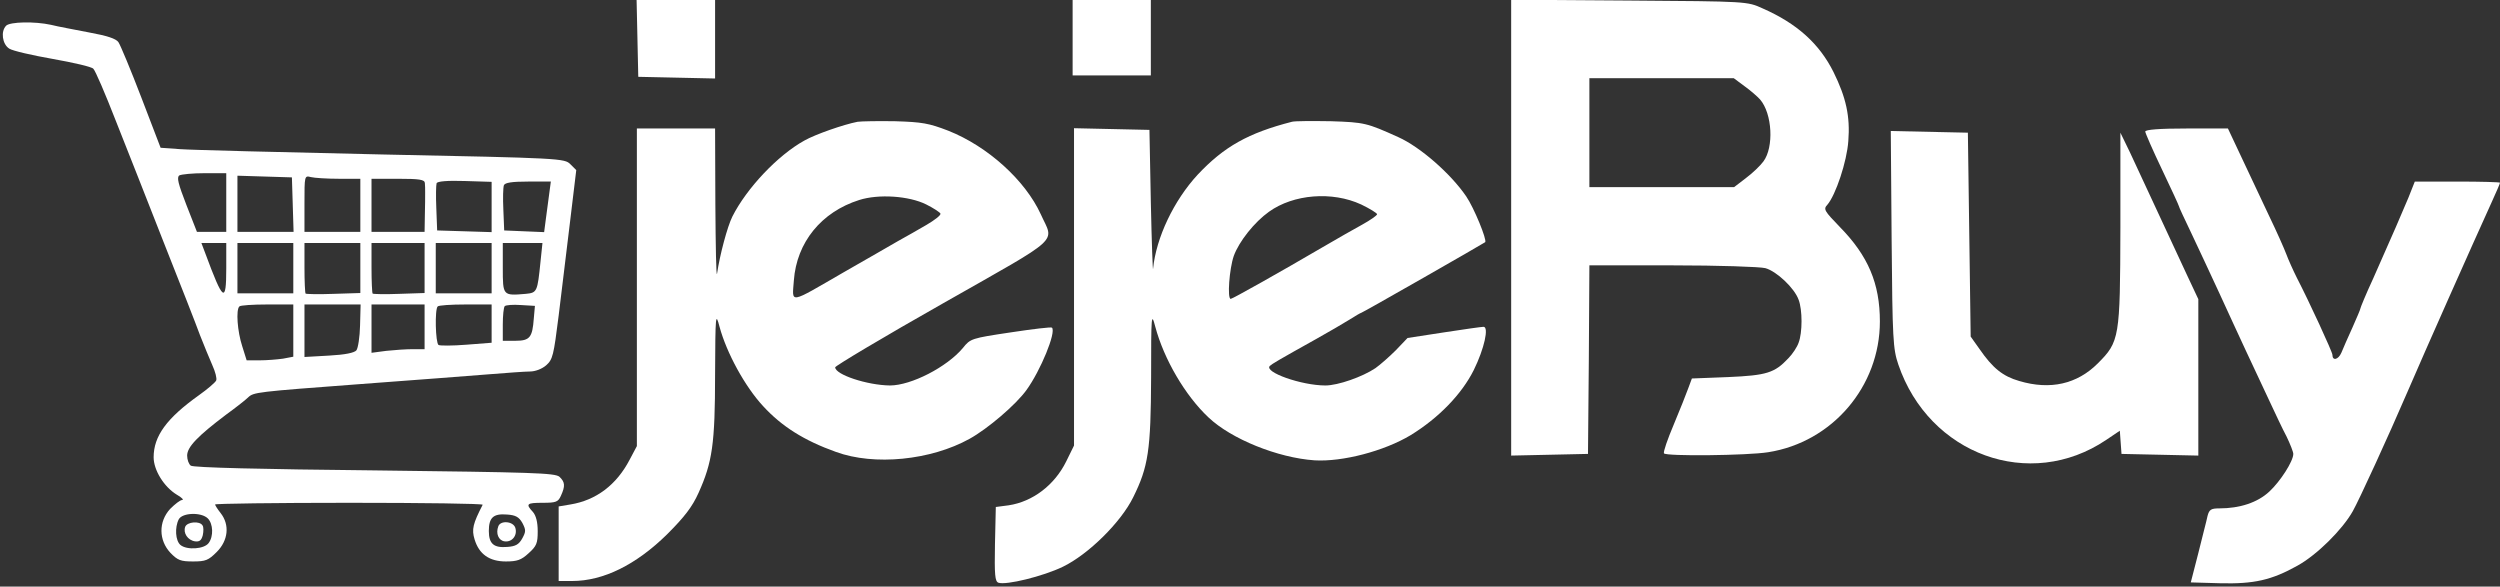 <?xml version="1.0" standalone="no"?>
<!DOCTYPE svg PUBLIC "-//W3C//DTD SVG 20010904//EN"
 "http://www.w3.org/TR/2001/REC-SVG-20010904/DTD/svg10.dtd">
<svg version="1.0" xmlns="http://www.w3.org/2000/svg"
 width="895pt" height="210pt" viewBox="0 0 895 210"
 preserveAspectRatio="xMidYMid meet">

<rect x="0" y="0" width="895" height="210" fill="#333333" stroke="none"/>

<g transform="translate(0,210) scale(0.1,-0.1)"
fill="#FFFFFF" stroke="none">
<path d="M2282 1963 l3 -138 138 -3 137 -3 0 141 0 140 -140 0 -141 0 3 -137z"/>
<path d="M3840 1965 l0 -135 140 0 140 0 0 135 0 135 -140 0 -140 0 0 -135z"/>
<path d="M5410 1285 l0 -816 138 3 137 3 3 338 2 337 298 0 c163 0 313 -5 332
-10 40 -11 104 -71 119 -113 14 -36 14 -118 0 -154 -5 -15 -22 -41 -37 -56
-49 -52 -77 -61 -216 -67 l-129 -5 -13 -35 c-7 -19 -30 -78 -52 -130 -22 -52
-38 -98 -35 -103 6 -11 298 -8 373 4 230 36 400 236 400 468 0 136 -42 235
-143 338 -56 58 -60 64 -45 80 30 35 70 155 75 228 7 88 -8 156 -53 247 -51
102 -131 174 -254 228 -55 25 -55 25 -477 28 l-423 3 0 -816z m836 506 c21
-15 46 -37 55 -47 44 -51 50 -171 12 -222 -11 -15 -39 -42 -62 -59 l-43 -33
-259 0 -259 0 0 195 0 195 258 0 259 0 39 -29z"/>
<path d="M22 2008 c-20 -20 -14 -66 11 -82 12 -8 82 -24 156 -37 73 -13 139
-28 145 -35 7 -6 43 -90 80 -185 38 -96 116 -293 173 -439 58 -146 116 -294
129 -330 14 -36 34 -84 44 -107 11 -24 17 -48 14 -55 -3 -7 -31 -31 -62 -53
-115 -82 -162 -146 -162 -222 0 -46 37 -106 83 -134 18 -10 26 -19 19 -19 -7
0 -26 -15 -43 -32 -42 -46 -41 -112 1 -157 26 -27 37 -31 81 -31 45 0 55 4 85
34 41 41 47 97 14 139 -11 14 -20 28 -20 31 0 3 216 6 481 6 264 0 479 -3 477
-7 -35 -68 -40 -88 -29 -124 16 -53 53 -79 112 -79 40 0 55 5 81 29 29 26 33
36 33 79 0 33 -6 56 -17 69 -27 29 -23 33 35 33 48 0 55 3 65 25 16 35 15 49
-5 68 -16 14 -96 16 -663 23 -401 4 -650 10 -657 17 -7 5 -13 21 -13 36 0 31
38 70 140 147 36 26 71 54 78 61 20 19 28 20 402 48 190 14 397 30 460 35 63
5 129 10 147 10 19 0 43 9 58 22 24 21 27 35 45 178 10 85 29 237 41 338 l22
183 -21 21 c-21 21 -32 22 -674 35 -359 8 -684 16 -723 19 l-70 5 -69 180
c-38 99 -75 188 -82 198 -9 13 -41 23 -106 35 -51 10 -112 21 -135 27 -59 13
-147 11 -161 -3z m788 -633 l0 -105 -52 0 -53 0 -38 97 c-29 75 -35 98 -25
105 7 4 48 8 91 8 l77 0 0 -105z m238 -7 l3 -98 -101 0 -100 0 0 100 0 101 98
-3 97 -3 3 -97z m165 92 l77 0 0 -95 0 -95 -100 0 -100 0 0 101 c0 100 0 101
23 95 12 -3 57 -6 100 -6z m308 -15 c1 -8 1 -24 1 -35 0 -11 0 -47 -1 -80 l-1
-60 -95 0 -95 0 0 95 0 95 95 0 c77 0 95 -3 96 -15z m239 -86 l0 -90 -97 3
-98 3 -3 79 c-2 44 -1 84 1 90 3 7 38 10 101 8 l96 -3 0 -90z m206 46 c-3 -25
-9 -65 -12 -90 l-6 -46 -72 3 -71 3 -3 74 c-2 41 -1 80 2 88 4 9 28 13 87 13
l81 0 -6 -45z m-1156 -266 c0 -127 -11 -119 -75 54 l-14 37 44 0 45 0 0 -91z
m240 1 l0 -90 -100 0 -100 0 0 90 0 90 100 0 100 0 0 -90z m240 1 l0 -90 -96
-3 c-53 -2 -98 -1 -100 1 -2 2 -4 44 -4 93 l0 88 100 0 100 0 0 -89z m230 0
l0 -90 -91 -3 c-50 -2 -93 -1 -95 1 -2 2 -4 44 -4 93 l0 88 95 0 95 0 0 -89z
m240 -1 l0 -90 -100 0 -100 0 0 90 0 90 100 0 100 0 0 -90z m175 23 c-11 -108
-12 -111 -53 -115 -82 -7 -82 -7 -82 93 l0 89 71 0 71 0 -7 -67z m-885 -247
l0 -93 -37 -7 c-21 -3 -59 -6 -84 -6 l-46 0 -16 51 c-17 52 -23 130 -10 142 3
4 48 7 100 7 l93 0 0 -94z m239 19 c-1 -41 -7 -81 -13 -89 -7 -9 -41 -16 -98
-19 l-88 -5 0 94 0 94 101 0 100 0 -2 -75z m231 -5 l0 -80 -42 0 c-24 0 -67
-3 -95 -6 l-53 -7 0 87 0 86 95 0 95 0 0 -80z m240 11 l0 -68 -90 -7 c-50 -4
-95 -4 -100 -1 -11 7 -14 128 -3 138 3 4 48 7 100 7 l93 0 0 -69z m151 19 c-5
-68 -14 -80 -66 -80 l-45 0 0 58 c0 32 3 62 7 66 4 4 30 6 57 4 l51 -3 -4 -45z
m-1167 -716 c19 -19 21 -64 3 -88 -16 -22 -78 -26 -101 -7 -18 15 -21 63 -6
92 13 24 81 26 104 3z m1126 -16 c13 -25 13 -31 0 -55 -12 -22 -24 -29 -54
-31 -48 -4 -66 11 -66 57 0 48 16 63 65 59 31 -2 43 -9 55 -30z"/>
<path d="M663 214 c-8 -22 9 -48 35 -52 16 -2 23 3 28 22 3 14 3 30 -1 35 -10
17 -55 13 -62 -5z"/>
<path d="M1784 216 c-10 -26 1 -51 22 -54 27 -4 47 21 39 48 -7 24 -53 28 -61
6z"/>
<path d="M3070 1664 c-51 -10 -151 -45 -190 -67 -96 -53 -207 -171 -258 -272
-18 -36 -45 -137 -55 -205 -3 -14 -5 98 -6 248 l-1 272 -140 0 -140 0 0 -569
0 -568 -26 -49 c-47 -90 -120 -145 -212 -160 l-42 -7 0 -133 0 -134 48 0 c112
0 229 58 340 167 63 63 90 98 113 149 49 109 59 174 59 424 1 217 2 223 16
170 25 -93 91 -214 156 -284 66 -72 146 -123 261 -164 137 -50 339 -30 478 47
65 36 166 122 204 175 50 69 107 207 91 223 -2 3 -69 -5 -148 -17 -140 -21
-144 -22 -171 -56 -57 -68 -185 -134 -261 -134 -82 1 -196 39 -196 65 0 5 174
109 386 229 433 246 397 214 350 319 -56 122 -190 243 -331 299 -70 27 -94 31
-190 34 -60 1 -121 0 -135 -2z m246 -296 c26 -13 49 -28 51 -33 1 -6 -21 -23
-50 -40 -28 -16 -74 -43 -102 -58 -27 -16 -115 -66 -195 -112 -199 -115 -184
-113 -178 -29 10 136 98 245 234 288 69 22 178 15 240 -16z"/>
<path d="M4625 1664 c-156 -40 -243 -89 -337 -189 -86 -93 -149 -226 -160
-337 -1 -13 -5 94 -8 237 l-5 260 -135 3 -135 3 0 -568 0 -568 -28 -57 c-42
-85 -120 -144 -206 -157 l-46 -6 -3 -133 c-2 -110 0 -133 12 -138 27 -10 161
23 231 57 91 44 208 159 252 249 54 109 63 168 64 430 0 226 1 233 15 180 31
-116 107 -246 190 -324 82 -78 249 -145 380 -154 100 -6 249 33 344 90 101 62
183 147 226 233 38 77 55 155 35 155 -7 0 -71 -9 -142 -20 l-130 -20 -42 -44
c-23 -23 -56 -52 -73 -64 -46 -31 -134 -62 -179 -62 -86 0 -221 48 -199 70 9
8 29 20 167 97 43 24 96 55 117 68 22 14 41 25 43 25 4 0 438 248 444 253 7 8
-40 123 -68 164 -56 82 -165 177 -243 212 -113 51 -121 53 -241 57 -66 1 -129
1 -140 -2z m248 -296 c31 -15 57 -31 57 -35 0 -4 -24 -21 -53 -37 -28 -15 -92
-52 -142 -81 -152 -89 -323 -185 -329 -185 -13 0 -5 108 11 154 19 52 74 121
126 158 88 63 226 74 330 26z"/>
<path d="M7680 1629 c0 -5 27 -67 60 -136 33 -69 60 -128 60 -130 0 -3 21 -48
46 -100 25 -52 69 -148 99 -212 29 -64 72 -156 95 -206 23 -49 60 -128 82
-175 22 -47 50 -107 64 -133 13 -27 24 -55 24 -62 0 -26 -46 -98 -86 -135 -42
-39 -105 -60 -179 -60 -29 0 -36 -4 -42 -27 -3 -16 -19 -75 -33 -133 l-27
-105 105 -3 c121 -3 184 11 277 63 69 38 161 129 198 195 23 41 126 265 197
430 61 142 235 533 301 678 16 35 29 65 29 68 0 2 -69 4 -152 4 l-153 0 -23
-58 c-25 -60 -52 -122 -126 -289 -26 -56 -46 -105 -46 -108 0 -3 -13 -33 -28
-67 -16 -35 -34 -76 -40 -91 -11 -25 -32 -30 -32 -7 0 10 -84 192 -127 275
-14 28 -31 66 -38 85 -7 19 -35 82 -63 140 -27 58 -71 151 -98 208 l-48 102
-148 0 c-97 0 -148 -4 -148 -11z"/>
<path d="M6772 1243 c3 -359 5 -392 24 -448 110 -323 471 -454 744 -270 l49
33 3 -42 3 -41 138 -3 137 -3 0 280 0 280 -39 83 c-21 46 -69 148 -106 228
-37 80 -82 177 -100 215 l-34 70 0 -341 c-1 -394 -3 -407 -81 -485 -74 -74
-170 -96 -281 -63 -59 17 -95 46 -142 114 l-32 45 -5 365 -5 365 -138 3 -138
3 3 -388z"/>
</g>
</svg>
